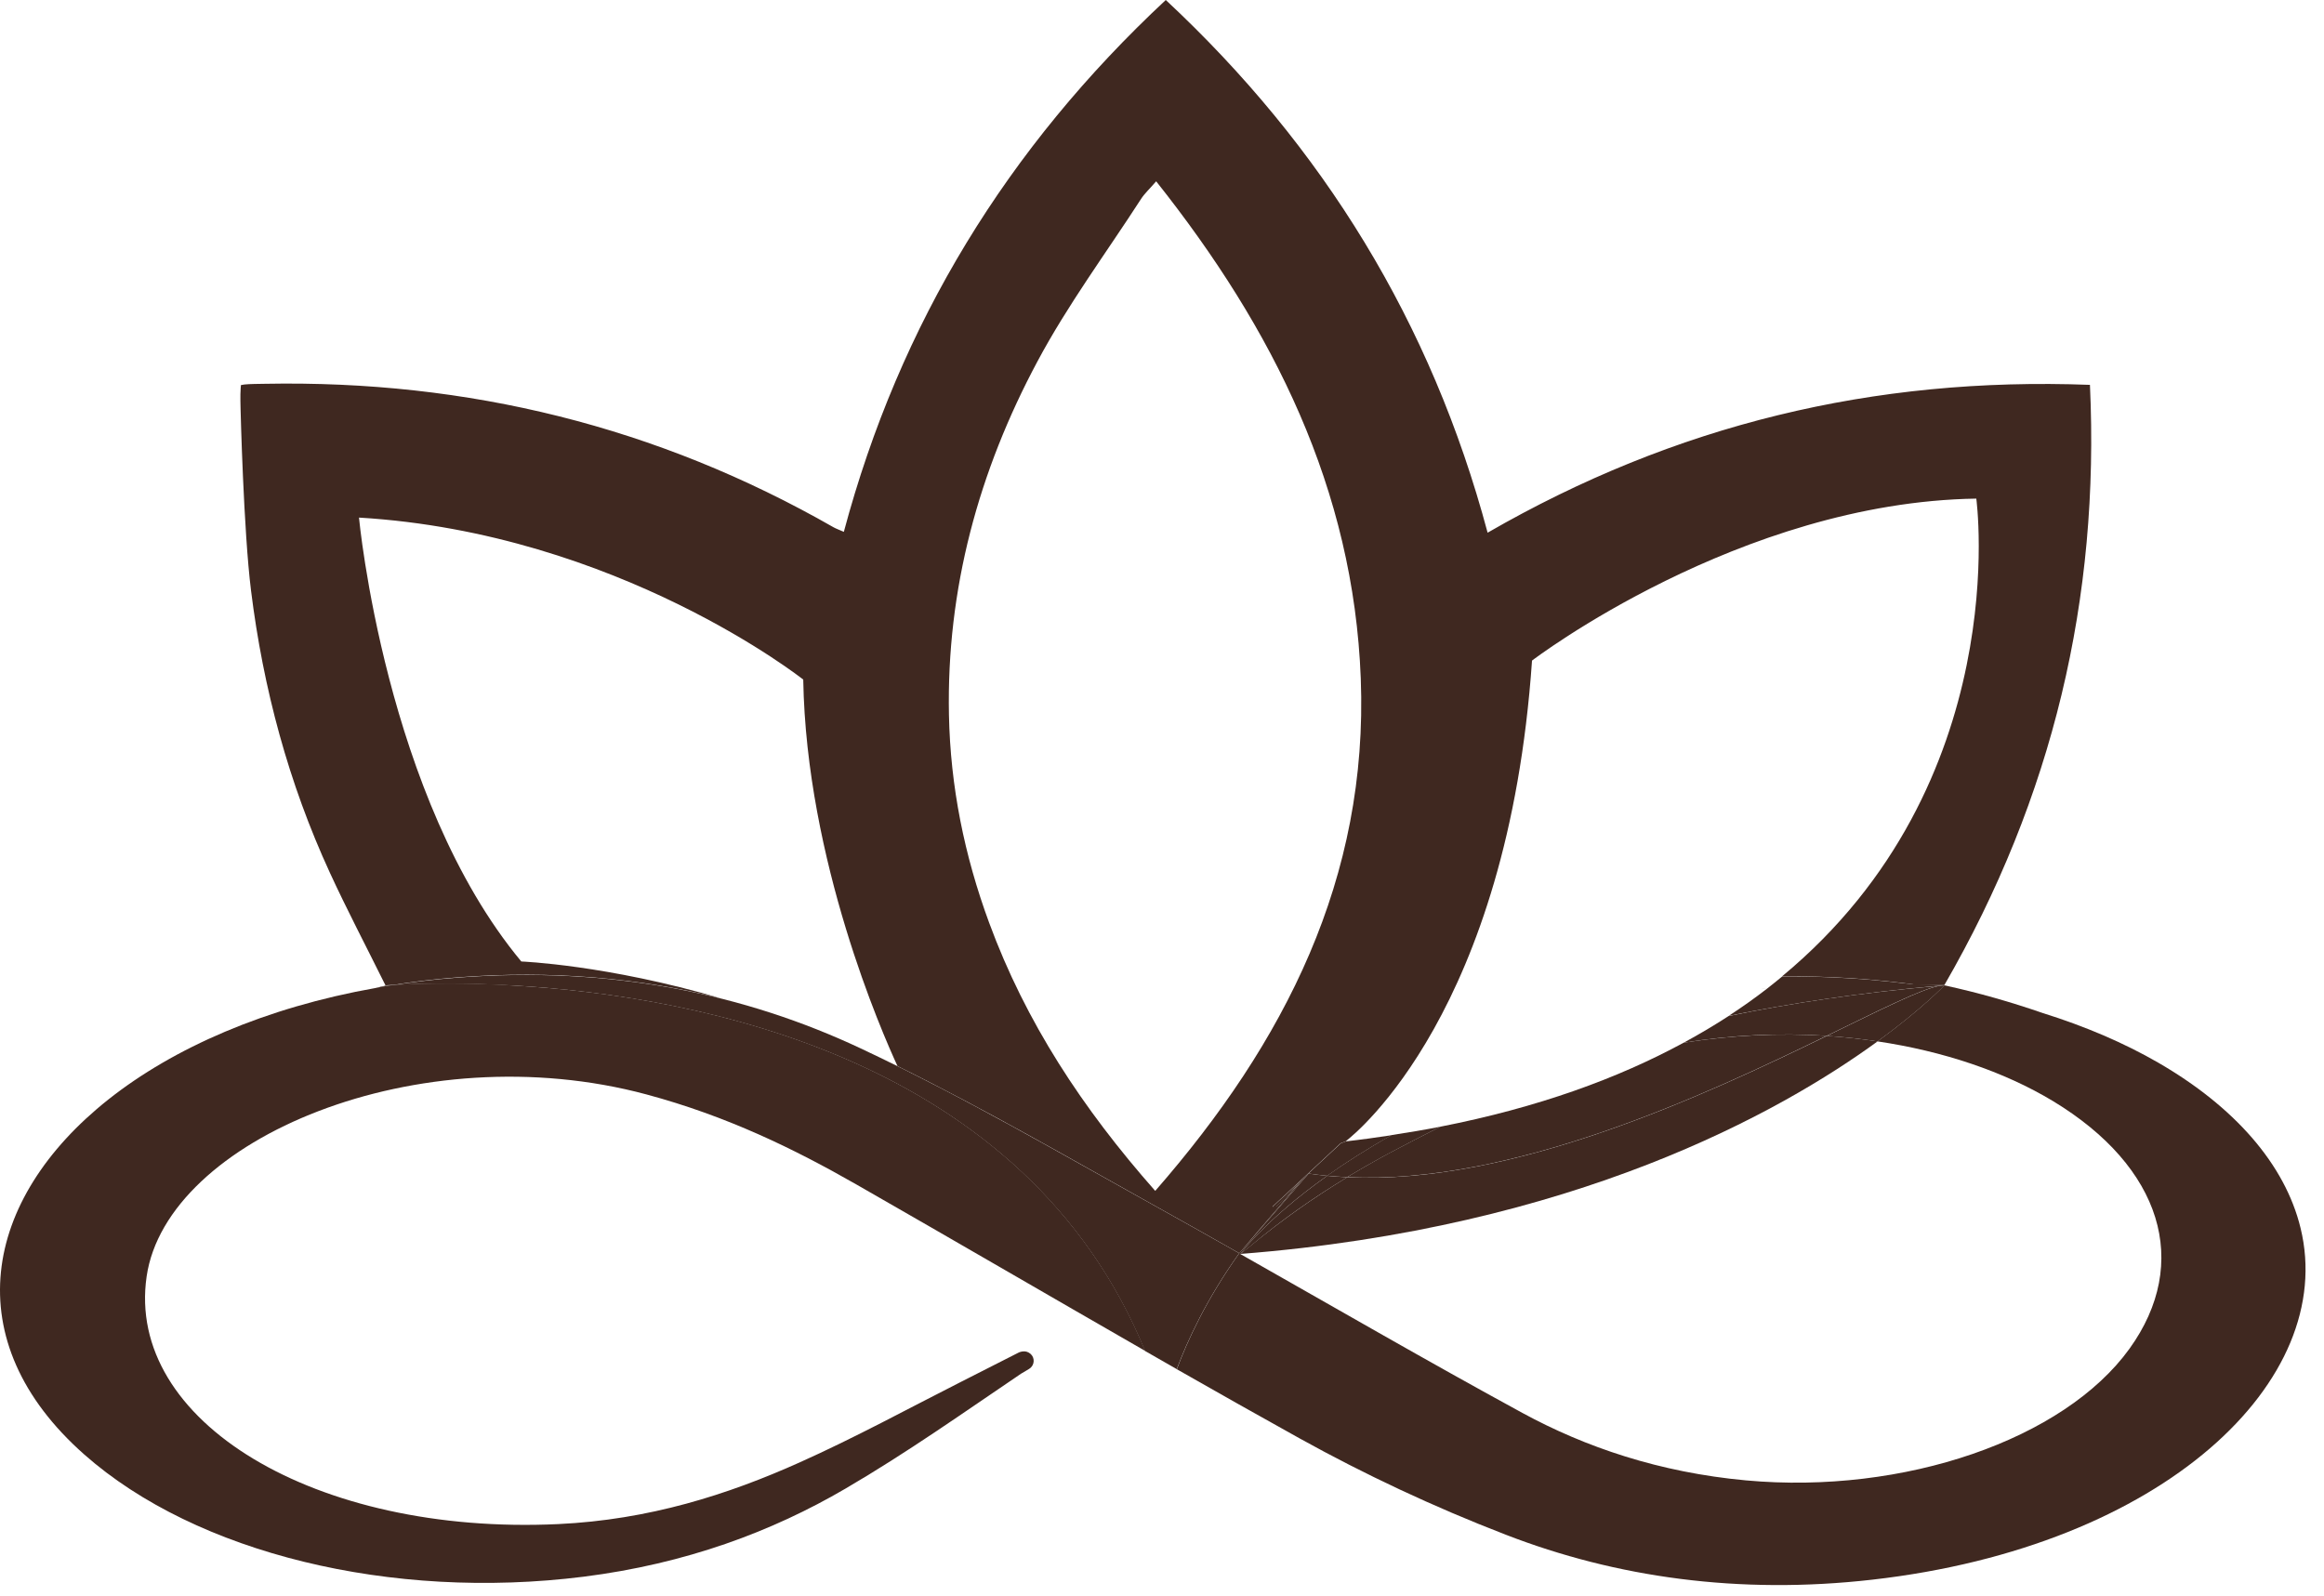 <svg xmlns="http://www.w3.org/2000/svg" width="83" height="57" viewBox="0 0 83 57" fill="none"><path d="M64.784 35.194H69.445C67.795 35.117 66.247 35.126 64.784 35.194Z" fill="#3F2820"></path><path d="M13.762 35.206H18.381C15.616 35.041 13.762 35.206 13.762 35.206Z" fill="#3F2820"></path><path d="M13.762 35.206C13.643 35.231 13.529 35.261 13.414 35.291C13.567 35.265 13.72 35.231 13.877 35.206H13.762Z" fill="#3F2820"></path><path d="M64.784 35.193C64.165 35.223 63.558 35.266 62.973 35.321C63.558 35.266 64.16 35.223 64.784 35.193Z" fill="#3F2820"></path><path d="M44.257 44.762C43.268 44.202 42.276 43.642 41.275 43.087C37.823 41.17 34.442 39.189 30.748 37.45C26.609 35.503 21.833 34.494 16.324 34.918C15.539 34.977 14.776 35.071 14.034 35.185C14.636 35.147 16.222 35.079 18.377 35.202C24.925 35.584 36.593 37.781 40.893 48.252C41.271 48.469 41.644 48.685 42.026 48.901C42.407 47.883 43.09 46.395 44.257 44.762Z" fill="#3F2820"></path><path d="M52.972 37.797C52.989 37.789 53.01 37.781 53.026 37.776C53.01 37.781 52.993 37.789 52.972 37.797Z" fill="#3F2820"></path><path d="M62.897 35.328C62.922 35.324 62.943 35.324 62.969 35.32C63.015 35.316 63.062 35.316 63.109 35.312C63.041 35.316 62.969 35.32 62.897 35.328Z" fill="#3F2820"></path><path d="M69.445 35.194C69.39 35.189 69.326 35.198 69.25 35.211C69.314 35.206 69.377 35.198 69.445 35.194Z" fill="#3F2820"></path><path d="M82.164 43.867C81.609 41.576 79.789 39.519 77.071 37.95C75.866 37.255 74.484 36.661 72.953 36.182C71.82 35.791 70.658 35.456 69.441 35.193C69.441 35.193 68.665 36.02 67.053 37.195C69.386 37.543 71.557 38.264 73.322 39.328C77.206 41.678 78.263 45.105 76.053 48.172C73.716 51.412 68.003 53.392 62.358 52.875C59.266 52.591 56.615 51.687 54.372 50.466C50.962 48.608 47.645 46.687 44.299 44.791C44.299 44.791 45.177 43.574 47.399 41.996C47.179 41.975 46.958 41.95 46.738 41.916L44.257 44.766C43.094 46.394 42.407 47.887 42.03 48.905C43.489 49.736 44.952 50.563 46.428 51.382C48.701 52.642 51.174 53.812 53.782 54.817C57.714 56.34 62.108 56.964 66.871 56.421C77.283 55.237 83.488 49.3 82.164 43.867Z" fill="#3F2820"></path><path d="M36.868 48.43C36.864 48.422 36.856 48.418 36.851 48.409C36.834 48.384 36.813 48.362 36.792 48.346C36.72 48.286 36.622 48.256 36.529 48.269C36.491 48.273 36.453 48.282 36.414 48.295C36.402 48.299 36.389 48.303 36.376 48.312C35.66 48.676 34.981 49.02 34.315 49.359C32.407 50.326 30.553 51.34 28.555 52.235C25.994 53.384 23.182 54.283 19.937 54.436C11.264 54.843 4.482 50.763 5.237 45.589C5.95 40.694 14.954 36.903 23.093 39.091C25.96 39.863 28.343 41.025 30.579 42.302C34.031 44.278 37.454 46.272 40.902 48.252C36.601 37.781 24.933 35.58 18.385 35.202C16.231 35.075 14.644 35.147 14.042 35.185C13.991 35.194 13.932 35.194 13.881 35.202C13.724 35.227 13.576 35.257 13.419 35.287C9.47 35.987 6.196 37.429 3.872 39.269C-0.628 42.836 -1.578 47.9 3.015 51.955C7.006 55.479 13.97 57.18 20.845 56.315C24.505 55.852 27.572 54.703 30.197 53.168C32.411 51.874 34.413 50.453 36.47 49.062L36.754 48.893C36.911 48.799 36.966 48.592 36.868 48.43Z" fill="#3F2820"></path><path d="M48.116 42.047C46.92 42.772 45.775 43.578 44.693 44.473C44.57 44.575 44.43 44.681 44.299 44.787C56.221 43.858 63.588 39.723 67.057 37.195C66.459 37.106 65.857 37.038 65.242 37C60.878 39.125 54.003 42.335 48.116 42.047Z" fill="#3F2820"></path><path d="M69.25 35.215C68.601 35.338 67.168 36.063 65.242 37C65.857 37.038 66.459 37.106 67.057 37.195C68.669 36.02 69.445 35.193 69.445 35.193C69.377 35.198 69.314 35.206 69.25 35.215Z" fill="#3F2820"></path><path d="M48.116 42.048C47.874 42.035 47.637 42.018 47.399 41.997C45.177 43.575 44.299 44.792 44.299 44.792C44.43 44.686 44.57 44.58 44.693 44.478C45.771 43.575 46.916 42.773 48.116 42.048Z" fill="#3F2820"></path><path d="M46.682 41.967C46.292 42.34 45.923 42.713 45.593 43.086C45.542 43.091 45.491 43.095 45.444 43.099L47.879 40.834C47.895 40.822 48.044 40.779 48.065 40.762L48.069 40.758C48.074 40.754 48.078 40.749 48.082 40.745C48.434 40.474 53.85 36.101 54.715 23.594C54.715 23.594 62.116 17.936 70.582 17.809C70.582 17.809 71.977 27.971 63.647 34.871C65.352 34.858 66.989 34.969 68.533 35.185H69.441C73.322 28.467 74.993 21.371 74.641 13.746C66.917 13.453 59.813 15.171 53.129 19.026C51.119 11.506 47.251 5.238 41.635 0C35.986 5.268 32.127 11.549 30.137 18.996C29.955 18.916 29.858 18.882 29.773 18.835C23.479 15.234 16.701 13.572 9.462 13.708C9.25 13.712 8.915 13.712 8.728 13.733C8.69 13.737 8.656 13.746 8.605 13.754C8.605 13.754 8.601 13.831 8.596 13.86C8.575 14.102 8.592 14.615 8.592 14.615C8.592 14.615 8.698 18.954 8.965 21.091C9.398 24.582 10.306 27.971 11.786 31.181C12.392 32.496 13.067 33.781 13.767 35.194C13.767 35.194 13.873 35.185 14.042 35.177C14.784 35.062 15.543 34.969 16.332 34.909C19.747 34.646 22.881 34.939 25.756 35.66C21.68 34.46 18.618 34.341 18.618 34.341C13.754 28.492 12.821 18.487 12.821 18.487C22.079 19.035 28.687 24.272 28.687 24.272C28.797 30.736 31.512 36.907 32.054 38.078C35.248 39.655 38.238 41.394 41.279 43.086C42.28 43.642 43.273 44.202 44.261 44.762C44.727 44.21 45.198 43.659 45.669 43.112C45.995 42.726 46.313 42.319 46.682 41.967ZM41.258 42.535C38.662 39.596 36.631 36.504 35.325 32.954C34.442 30.558 33.942 28.09 33.891 25.532C33.802 21.041 34.951 16.833 37.051 12.91C38.128 10.891 39.506 9.034 40.753 7.104C40.876 6.913 41.054 6.752 41.292 6.476C45.478 11.748 48.341 17.474 48.599 24.234C48.871 31.36 45.894 37.225 41.258 42.535Z" fill="#3F2820"></path><path d="M63.113 35.313C63.109 35.313 63.109 35.313 63.113 35.313C63.656 35.266 64.211 35.224 64.784 35.198C64.211 35.224 63.656 35.262 63.113 35.313Z" fill="#3F2820"></path><path d="M48.069 40.763C48.074 40.763 48.074 40.758 48.083 40.749C48.079 40.754 48.074 40.758 48.069 40.763Z" fill="#3F2820"></path><path d="M46.738 41.916C46.954 41.95 47.179 41.971 47.399 41.996C48.048 41.534 48.807 41.046 49.702 40.546C49.168 40.627 48.629 40.703 48.069 40.766C48.052 40.779 47.904 40.822 47.883 40.839L45.448 43.103C45.495 43.099 45.546 43.095 45.597 43.091C45.932 42.717 46.297 42.34 46.687 41.971C46.318 42.323 45.995 42.73 45.665 43.116C45.194 43.663 44.723 44.219 44.257 44.766L46.738 41.916Z" fill="#3F2820"></path><path d="M64.784 35.194C64.211 35.219 63.656 35.262 63.113 35.309C62.68 35.644 62.222 35.97 61.739 36.284C63.978 35.826 66.472 35.453 69.25 35.207C69.326 35.194 69.39 35.186 69.445 35.19H68.537C66.994 34.974 65.356 34.863 63.651 34.876C63.478 35.02 63.295 35.164 63.113 35.309C63.656 35.262 64.211 35.224 64.784 35.194Z" fill="#3F2820"></path><path d="M60.131 37.242C57.786 38.515 54.932 39.558 51.445 40.241C50.818 40.555 50.198 40.877 49.583 41.203C49.499 41.25 49.418 41.293 49.333 41.339C48.922 41.564 48.515 41.802 48.112 42.043C53.998 42.332 60.873 39.125 65.238 36.996C63.558 36.89 61.828 36.971 60.131 37.242Z" fill="#3F2820"></path><path d="M49.337 41.34C49.422 41.293 49.503 41.251 49.588 41.204C50.203 40.877 50.822 40.555 51.45 40.241C50.886 40.352 50.296 40.449 49.698 40.542C48.807 41.043 48.044 41.535 47.395 41.993C47.633 42.018 47.87 42.031 48.112 42.044C48.515 41.802 48.922 41.569 49.337 41.34Z" fill="#3F2820"></path><path d="M60.131 37.242C61.828 36.967 63.558 36.886 65.242 36.996C67.163 36.059 68.601 35.334 69.25 35.211C66.468 35.453 63.974 35.826 61.739 36.288C61.23 36.619 60.695 36.937 60.131 37.242Z" fill="#3F2820"></path></svg>